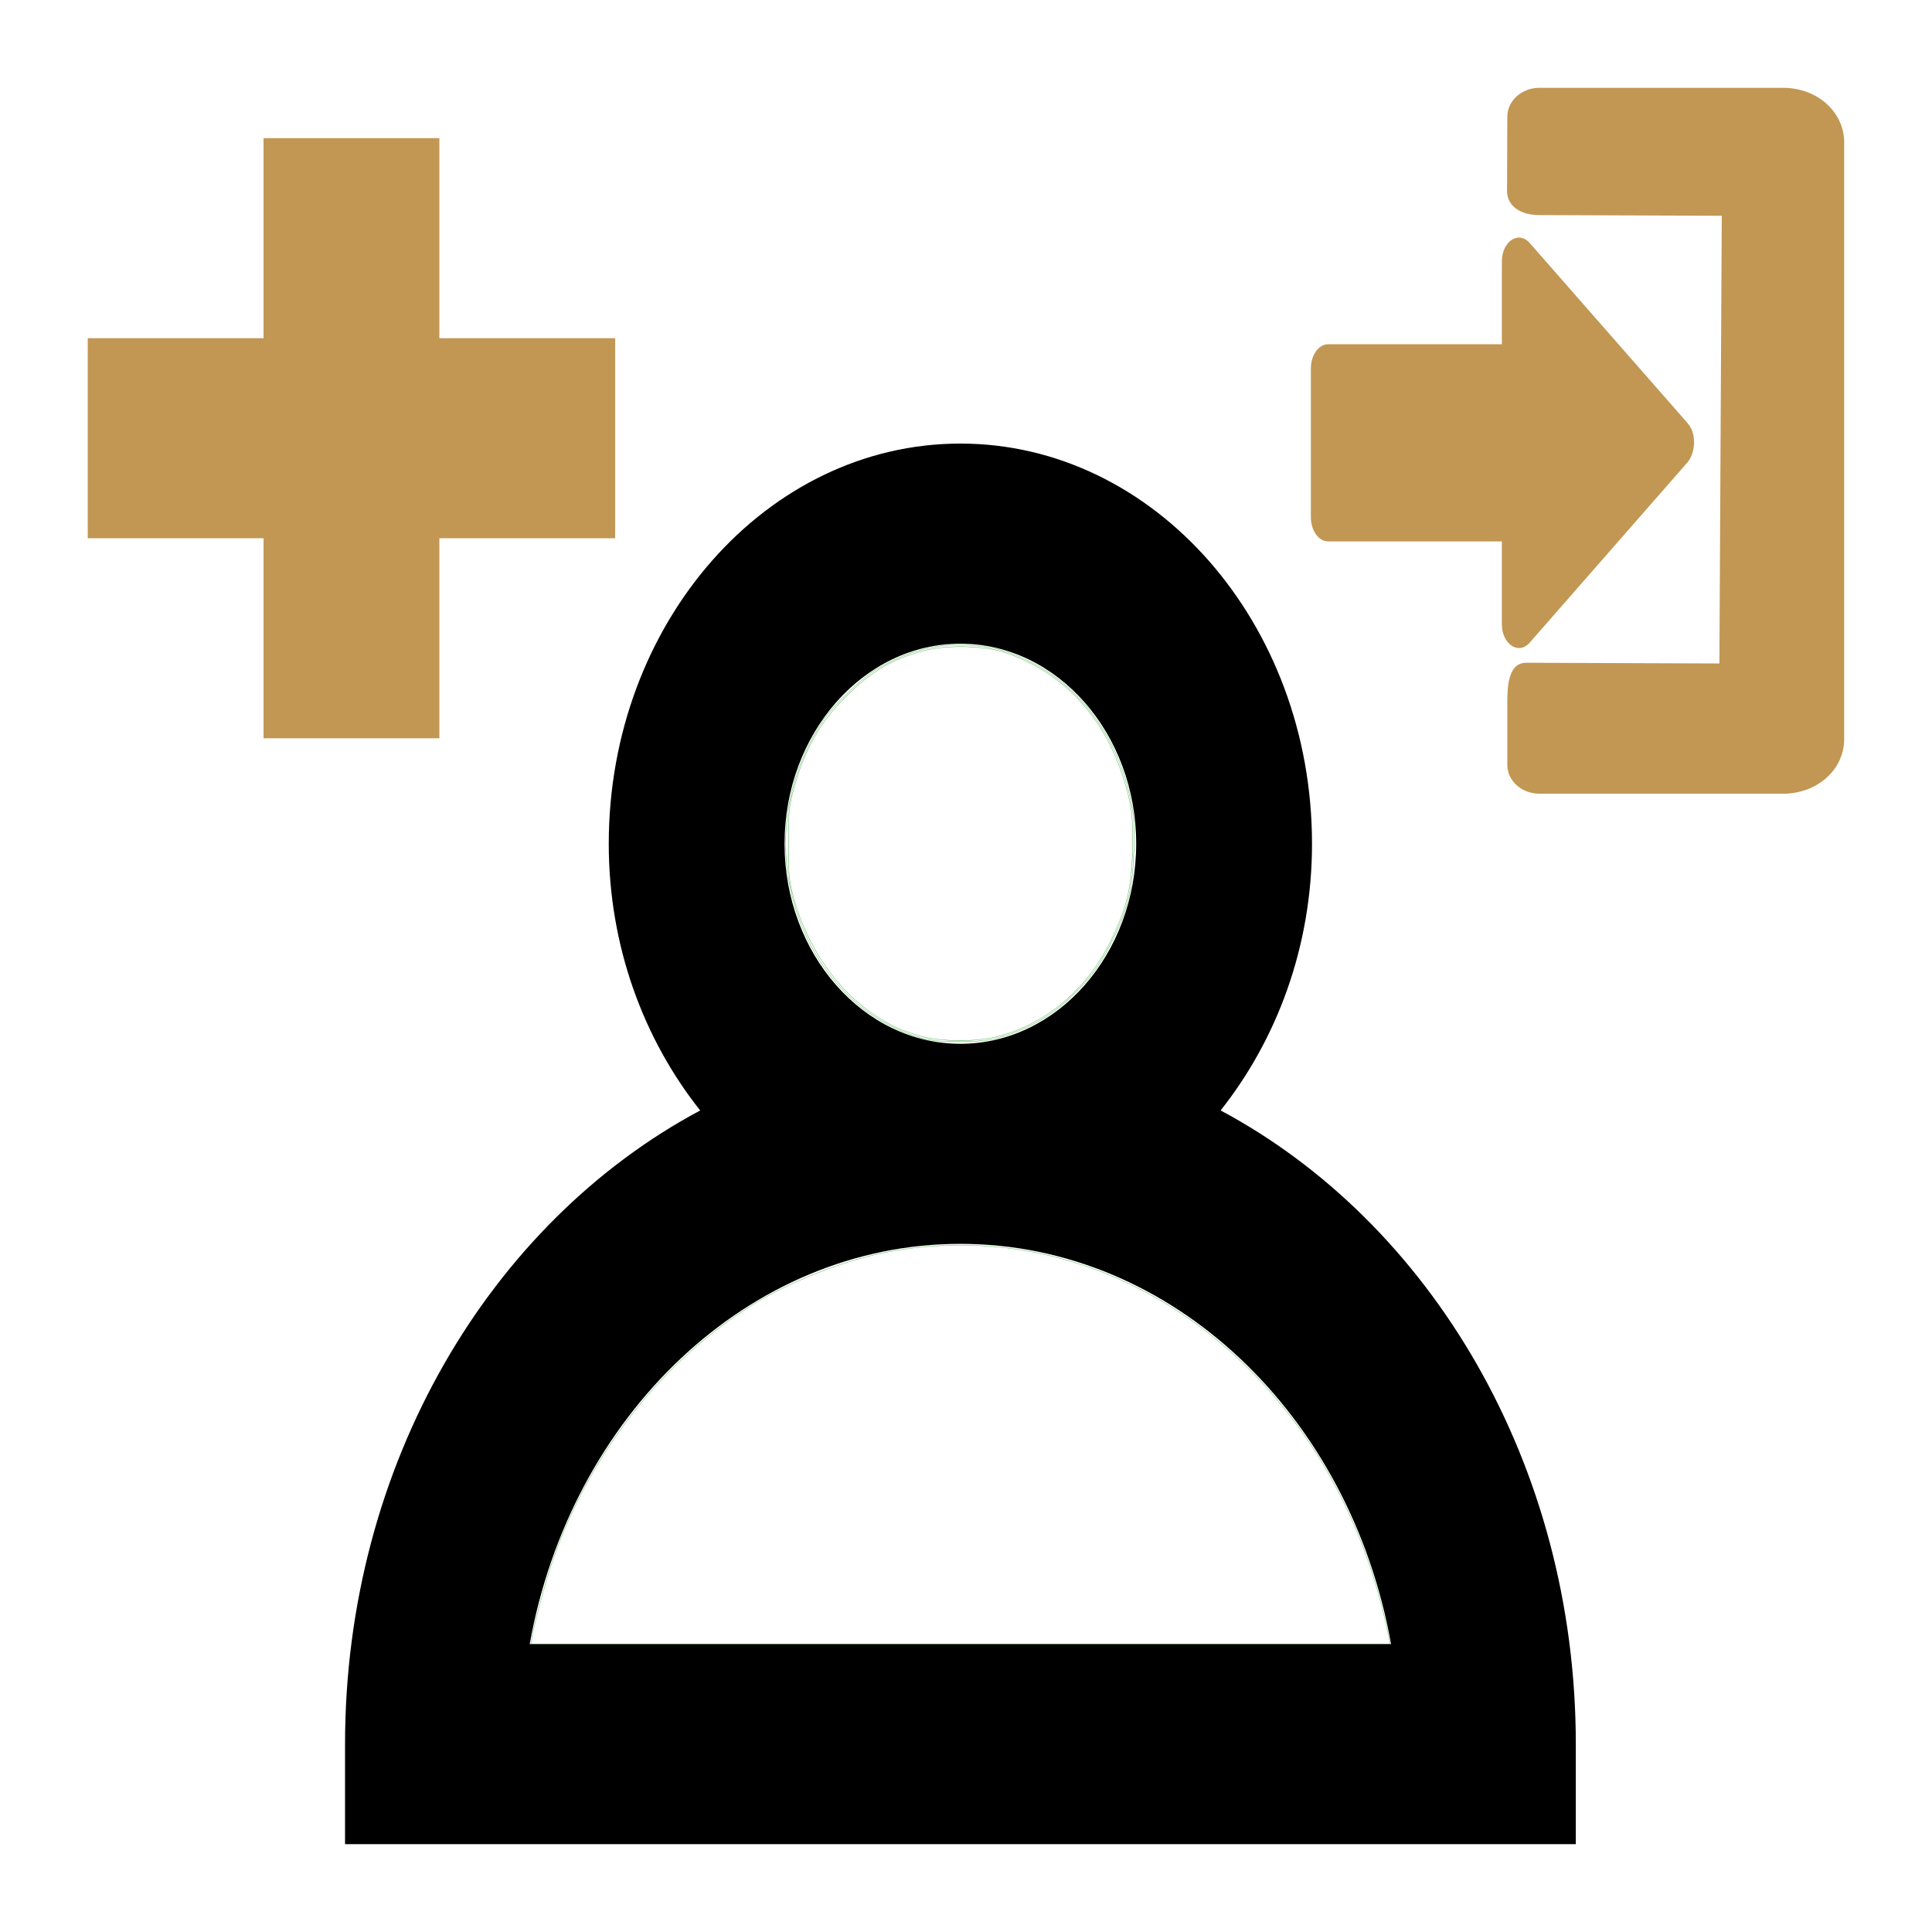 <?xml version="1.0" encoding="UTF-8" standalone="no"?>
<svg
   xmlns:dc="http://purl.org/dc/elements/1.1/"
   xmlns:cc="http://creativecommons.org/ns#"
   xmlns:rdf="http://www.w3.org/1999/02/22-rdf-syntax-ns#"
   xmlns:svg="http://www.w3.org/2000/svg"
   xmlns="http://www.w3.org/2000/svg"
   xmlns:sodipodi="http://sodipodi.sourceforge.net/DTD/sodipodi-0.dtd"
   xmlns:inkscape="http://www.inkscape.org/namespaces/inkscape"
   inkscape:export-ydpi="558.54553"
   inkscape:export-xdpi="558.54553"
   inkscape:export-filename="/home/tof/Documents/professionnel/gamuza/modeles/icones/gamuCompte.png"
   inkscape:version="1.0 (4035a4fb49, 2020-05-01)"
   height="22"
   width="22"
   sodipodi:docname="gamuCompte.svg"
   id="svg883"
   xml:space="preserve"
   enable-background="new 0 0 24 24"
   viewBox="0 0 22 22"
   y="0px"
   x="0px"
   version="1.1"><defs
     id="defs887"><marker
       inkscape:isstock="true"
       style="overflow:visible"
       id="Arrow1Lstart"
       refX="0"
       refY="0"
       orient="auto"
       inkscape:stockid="Arrow1Lstart"><path
         transform="matrix(0.8,0,0,0.8,10,0)"
         style="fill-rule:evenodd;stroke:#000000;stroke-width:1pt"
         d="M 0,0 5,-5 -12.5,0 5,5 Z"
         id="path1251" /></marker></defs><sodipodi:namedview
     fit-margin-bottom="1"
     fit-margin-right="1"
     fit-margin-left="1"
     fit-margin-top="1"
     inkscape:current-layer="svg883"
     inkscape:window-maximized="1"
     inkscape:window-y="20"
     inkscape:window-x="0"
     inkscape:cy="13.816372"
     inkscape:cx="6.0688435"
     inkscape:zoom="22.627417"
     inkscape:pagecheckerboard="true"
     showgrid="true"
     id="namedview885"
     inkscape:window-height="1416"
     inkscape:window-width="2556"
     inkscape:pageshadow="2"
     inkscape:pageopacity="0"
     guidetolerance="10"
     gridtolerance="10"
     objecttolerance="10"
     borderopacity="1"
     bordercolor="#666666"
     pagecolor="#ffffff"><inkscape:grid
       originy="-0.328"
       originx="-9.441"
       id="grid1203"
       type="xygrid" /></sodipodi:namedview><path
     style="stroke-width:0.438"
     d="m 2377.869,1055.612 v -0.847 c 0,-1.186 -2.265,-1.695 -4.394,-1.695 -2.129,0 -4.394,0.551 -4.394,1.695 v 0.847 c 0,0.763 0.317,1.525 0.906,2.076 l 2.265,2.076 c 0.136,0.127 0.181,0.254 0.181,0.424 v 2.712 c 0,0.169 0.091,0.296 0.272,0.339 l 1.313,0.381 c 0.227,0.042 0.453,-0.085 0.453,-0.339 v -3.051 c 0,-0.169 0.091,-0.296 0.181,-0.424 l 2.31,-2.119 c 0.589,-0.551 0.906,-1.313 0.906,-2.076 z m -4.394,-0.042 c -2.174,0 -3.352,-0.551 -3.397,-0.763 v 0 c 0.045,-0.212 1.223,-0.763 3.397,-0.763 2.174,0 3.307,0.551 3.397,0.763 -0.091,0.212 -1.223,0.763 -3.397,0.763 z"
     id="path979" /><path
     style="stroke-width:0.438"
     d="m 2375.74,1059.934 c -0.272,0 -0.453,0.169 -0.453,0.424 0,0.254 0.181,0.424 0.453,0.424 h 1.948 c 0.272,0 0.453,-0.169 0.453,-0.424 0,-0.254 -0.181,-0.424 -0.453,-0.424 z"
     id="path981" /><path
     style="stroke-width:0.438"
     d="m 2377.688,1061.374 h -1.948 c -0.272,0 -0.453,0.17 -0.453,0.424 0,0.254 0.181,0.424 0.453,0.424 h 1.948 c 0.272,0 0.453,-0.17 0.453,-0.424 0,-0.254 -0.181,-0.424 -0.453,-0.424 z"
     id="path983" /><path
     style="stroke-width:0.438"
     d="m 2377.688,1062.773 h -1.948 c -0.272,0 -0.453,0.169 -0.453,0.424 0,0.254 0.181,0.424 0.453,0.424 h 1.948 c 0.272,0 0.453,-0.17 0.453,-0.424 0,-0.212 -0.181,-0.424 -0.453,-0.424 z"
     id="path985" /><g
     transform="translate(0.558,0.116)"
     id="g1540"><path
       d="m 13.341,12.529 c 0.641,-0.808 1.041,-1.866 1.041,-3.037 0,-2.513 -1.796,-4.557 -4.004,-4.557 -2.208,0 -4.004,2.044 -4.004,4.557 0,1.171 0.4,2.229 1.041,3.037 -2.386,1.274 -4.044,4.025 -4.044,7.216 V 20.884 H 17.386 v -1.139 c 0,-3.191 -1.659,-5.942 -4.044,-7.216 z M 8.376,9.492 c 0,-1.257 0.898,-2.278 2.002,-2.278 1.104,0 2.002,1.022 2.002,2.278 0,1.257 -0.898,2.278 -2.002,2.278 -1.104,0 -2.002,-1.022 -2.002,-2.278 z M 5.474,18.605 c 0.465,-2.596 2.488,-4.557 4.904,-4.557 2.417,0 4.44,1.961 4.904,4.557 z"
       id="path871"
       style="stroke-width:1.068"
       inkscape:export-xdpi="609.60999"
       inkscape:export-ydpi="609.60999" /><polygon
       points="19,5 19,3 17,3 17,5 15,5 15,7 17,7 17,9 19,9 19,7 21,7 21,5 "
       id="polygon873"
       transform="matrix(1.001,0,0,1.139,-14.574,-1.96)"
       style="fill:#c19753;fill-opacity:1"
       inkscape:export-xdpi="609.60999"
       inkscape:export-ydpi="609.60999" /><path
       id="path989"
       d="M 18.656,4.699 16.86,2.65 C 16.733,2.508 16.544,2.632 16.544,2.863 v 0.941 h -1.979 c -0.107,0 -0.196,0.124 -0.196,0.275 v 1.695 c 0,0.151 0.089,0.275 0.196,0.275 h 1.979 v 0.941 c 0,0.231 0.19,0.355 0.316,0.213 l 1.802,-2.059 c 0.095,-0.124 0.095,-0.337 -0.006,-0.444 z"
       style="fill:#c19753;fill-opacity:1;stroke-width:0.075"
       inkscape:export-xdpi="609.60999"
       inkscape:export-ydpi="609.60999" /><path
       id="path991"
       d="m 19.748,0.884 h -2.775 c -0.208,0 -0.366,0.151 -0.367,0.328 l -0.003,0.841 c -6.65e-4,0.186 0.163,0.279 0.361,0.28 l 2.084,0.008 -0.027,5.098 -2.2,-0.008 c -0.208,-7.28e-4 -0.215,0.28 -0.215,0.457 v 0.706 c 0,0.186 0.168,0.328 0.367,0.328 h 2.775 c 0.387,0 0.694,-0.275 0.694,-0.621 V 1.505 c -5e-6,-0.346 -0.307,-0.621 -0.694,-0.621 z"
       style="fill:#c19753;fill-opacity:1;stroke-width:0.094"
       sodipodi:nodetypes="sssssccssssssss"
       inkscape:export-xdpi="609.60999"
       inkscape:export-ydpi="609.60999" /><path
       style="fill:none;fill-opacity:1;stroke:#008d00;stroke-width:0.003;stroke-linecap:square;stroke-linejoin:round;stroke-miterlimit:4;stroke-dasharray:none;stroke-dashoffset:0;stroke-opacity:1;paint-order:normal"
       d="M 10.002,11.72 C 9.188,11.534 8.557,10.791 8.415,9.853 8.324,9.244 8.466,8.611 8.81,8.096 8.934,7.91 9.253,7.605 9.435,7.498 9.778,7.295 10.113,7.209 10.471,7.231 c 0.278,0.017 0.434,0.058 0.685,0.18 0.587,0.285 1.015,0.867 1.161,1.58 0.041,0.2 0.046,0.281 0.036,0.586 -0.013,0.416 -0.066,0.648 -0.224,0.977 -0.137,0.286 -0.256,0.454 -0.464,0.658 -0.218,0.213 -0.457,0.36 -0.741,0.455 -0.186,0.062 -0.243,0.071 -0.497,0.077 -0.193,0.005 -0.332,-0.004 -0.425,-0.025 z"
       id="path1521"
       inkscape:export-xdpi="609.60999"
       inkscape:export-ydpi="609.60999" /><path
       style="fill:none;fill-opacity:1;stroke:#008d00;stroke-width:0.003;stroke-linecap:square;stroke-linejoin:round;stroke-miterlimit:4;stroke-dasharray:none;stroke-dashoffset:0;stroke-opacity:1;paint-order:normal"
       d="M 9.908,11.678 C 9.687,11.61 9.594,11.567 9.419,11.455 8.979,11.17 8.63,10.669 8.478,10.102 8.425,9.907 8.42,9.849 8.42,9.489 8.42,9.131 8.425,9.07 8.477,8.88 8.597,8.431 8.773,8.117 9.067,7.823 9.367,7.523 9.622,7.375 9.992,7.287 c 0.253,-0.061 0.667,-0.049 0.888,0.026 0.713,0.24 1.2,0.797 1.406,1.608 0.043,0.171 0.053,0.265 0.053,0.514 0,0.518 -0.053,0.766 -0.247,1.162 -0.274,0.557 -0.74,0.95 -1.296,1.092 -0.246,0.063 -0.665,0.058 -0.888,-0.011 z"
       id="path1523"
       inkscape:export-xdpi="609.60999"
       inkscape:export-ydpi="609.60999" /><path
       style="fill:none;fill-opacity:1;stroke:#008d00;stroke-width:0.003;stroke-linecap:square;stroke-linejoin:round;stroke-miterlimit:4;stroke-dasharray:none;stroke-dashoffset:0;stroke-opacity:1;paint-order:normal"
       d="m 5.501,18.521 c 0.032,-0.179 0.165,-0.669 0.242,-0.888 0.426,-1.217 1.252,-2.265 2.287,-2.902 0.413,-0.254 0.996,-0.484 1.469,-0.58 1.87,-0.378 3.751,0.475 4.893,2.221 0.389,0.594 0.681,1.301 0.837,2.027 l 0.044,0.204 H 10.38 5.487 Z"
       id="path1525"
       inkscape:export-xdpi="609.60999"
       inkscape:export-ydpi="609.60999" /></g></svg>
